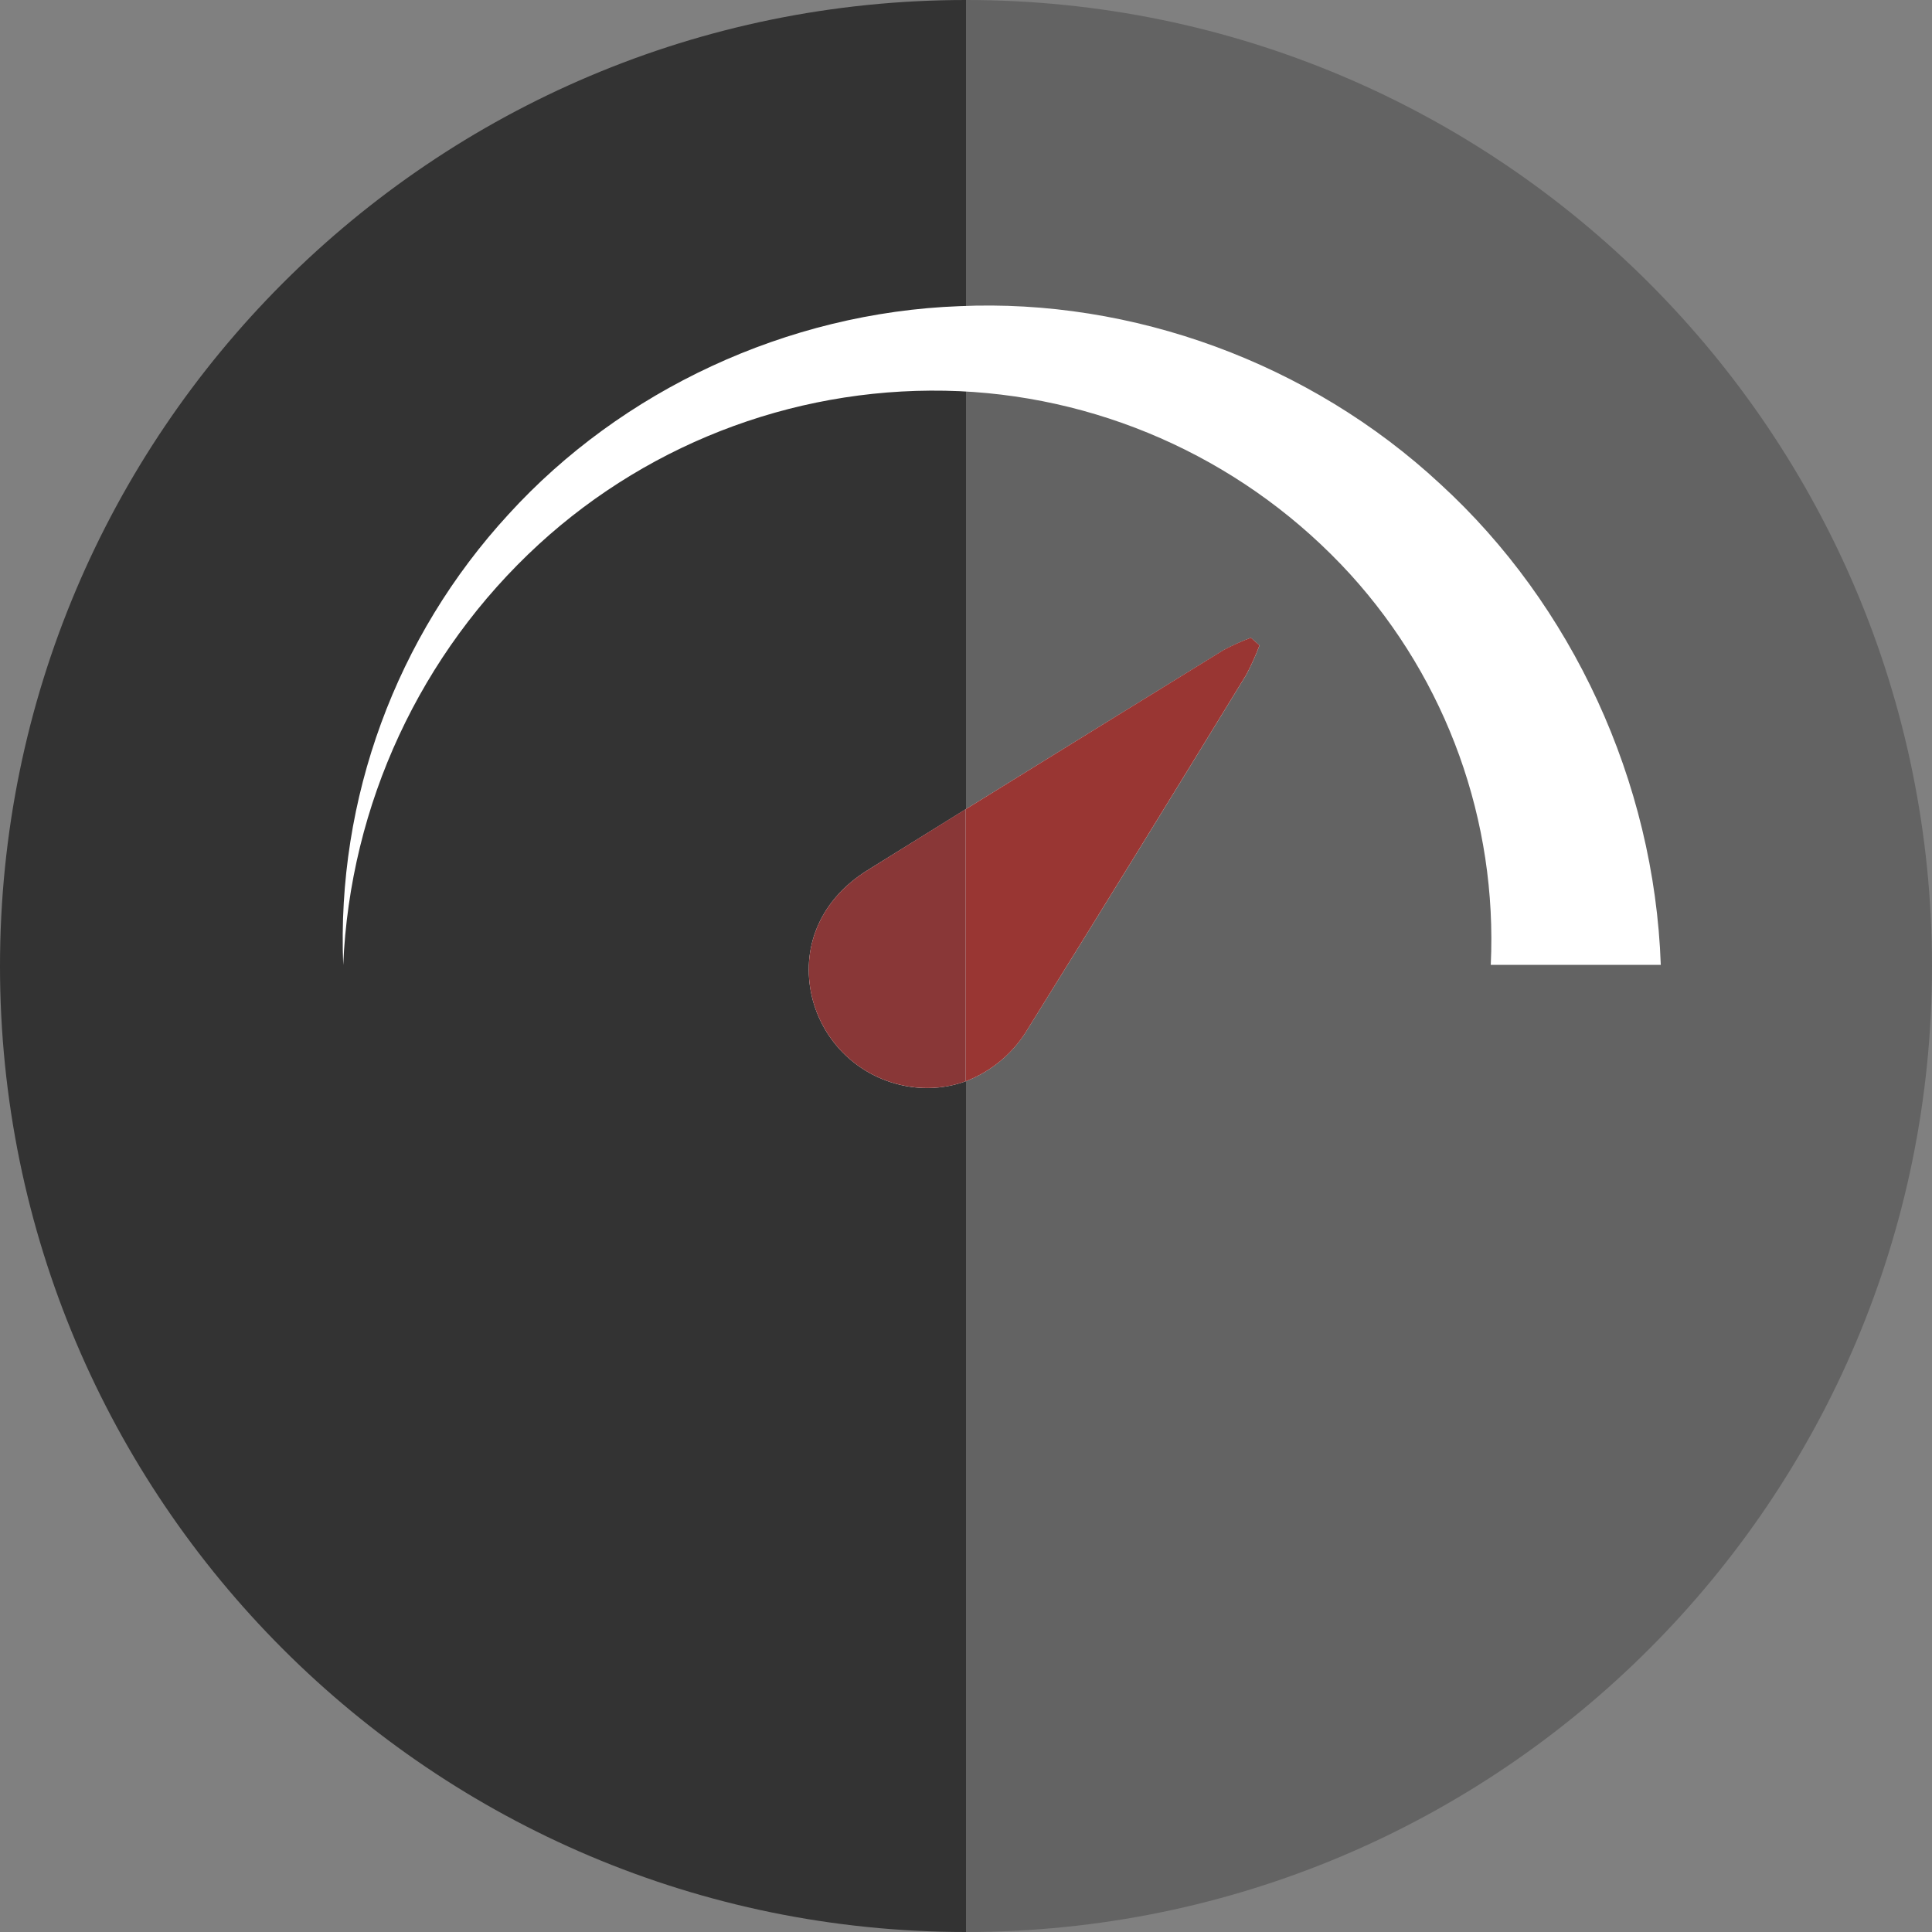 <svg width="34" height="34" viewBox="0 0 34 34" fill="none" xmlns="http://www.w3.org/2000/svg">
<rect x="0" y="0" width="34" height="34" fill="#808080" stroke="none"/>
<path d="M17 34C26.389 34 34 26.389 34 17.002C34 7.615 26.389 0 17 0V34Z" fill="#636363"/>
<path d="M17 34C7.611 34 0 26.389 0 17.002C0 7.615 7.611 0 17 0V34Z" fill="#333333"/>
<path d="M22.013 11.224C21.849 11.285 21.689 11.358 21.534 11.44C20.02 12.371 18.508 13.305 16.997 14.24C16.418 14.599 15.84 14.958 15.263 15.317C14.46 15.819 14.11 16.619 14.271 17.461C14.351 17.866 14.548 18.238 14.838 18.53C15.129 18.823 15.5 19.023 15.904 19.105C16.268 19.182 16.647 19.155 16.997 19.028C17.458 18.851 17.845 18.522 18.095 18.095C19.383 16.026 20.662 13.952 21.933 11.874C22.021 11.707 22.099 11.535 22.165 11.358L22.013 11.224Z" fill="white"/>
<path d="M26.235 16.98C26.354 14.451 25.464 11.978 23.761 10.105C21.987 8.163 19.514 7.004 16.886 6.884C14.158 6.765 11.494 7.735 9.481 9.58C7.398 11.494 6.16 14.157 6.04 16.983C5.921 14.057 6.968 11.203 8.952 9.048C10.933 6.874 13.845 5.5 16.886 5.388C19.921 5.251 23.049 6.381 25.348 8.519C27.661 10.636 29.114 13.746 29.227 16.98L26.235 16.98Z" fill="white"/>
<path d="M18.095 18.095C19.382 16.026 20.662 13.951 21.933 11.873C22.021 11.706 22.099 11.534 22.165 11.357L22.013 11.223C21.849 11.284 21.688 11.357 21.533 11.439C20.021 12.37 18.51 13.303 17 14.238V19.027C17.46 18.849 17.846 18.521 18.095 18.095Z" fill="#993633"/>
<path d="M15.263 15.317C14.46 15.819 14.11 16.619 14.271 17.461C14.351 17.865 14.548 18.238 14.838 18.53C15.129 18.823 15.5 19.023 15.904 19.104C16.268 19.181 16.647 19.155 16.997 19.028V19.028V14.238C16.418 14.598 15.84 14.957 15.263 15.317Z" fill="#893737"/>
</svg>
